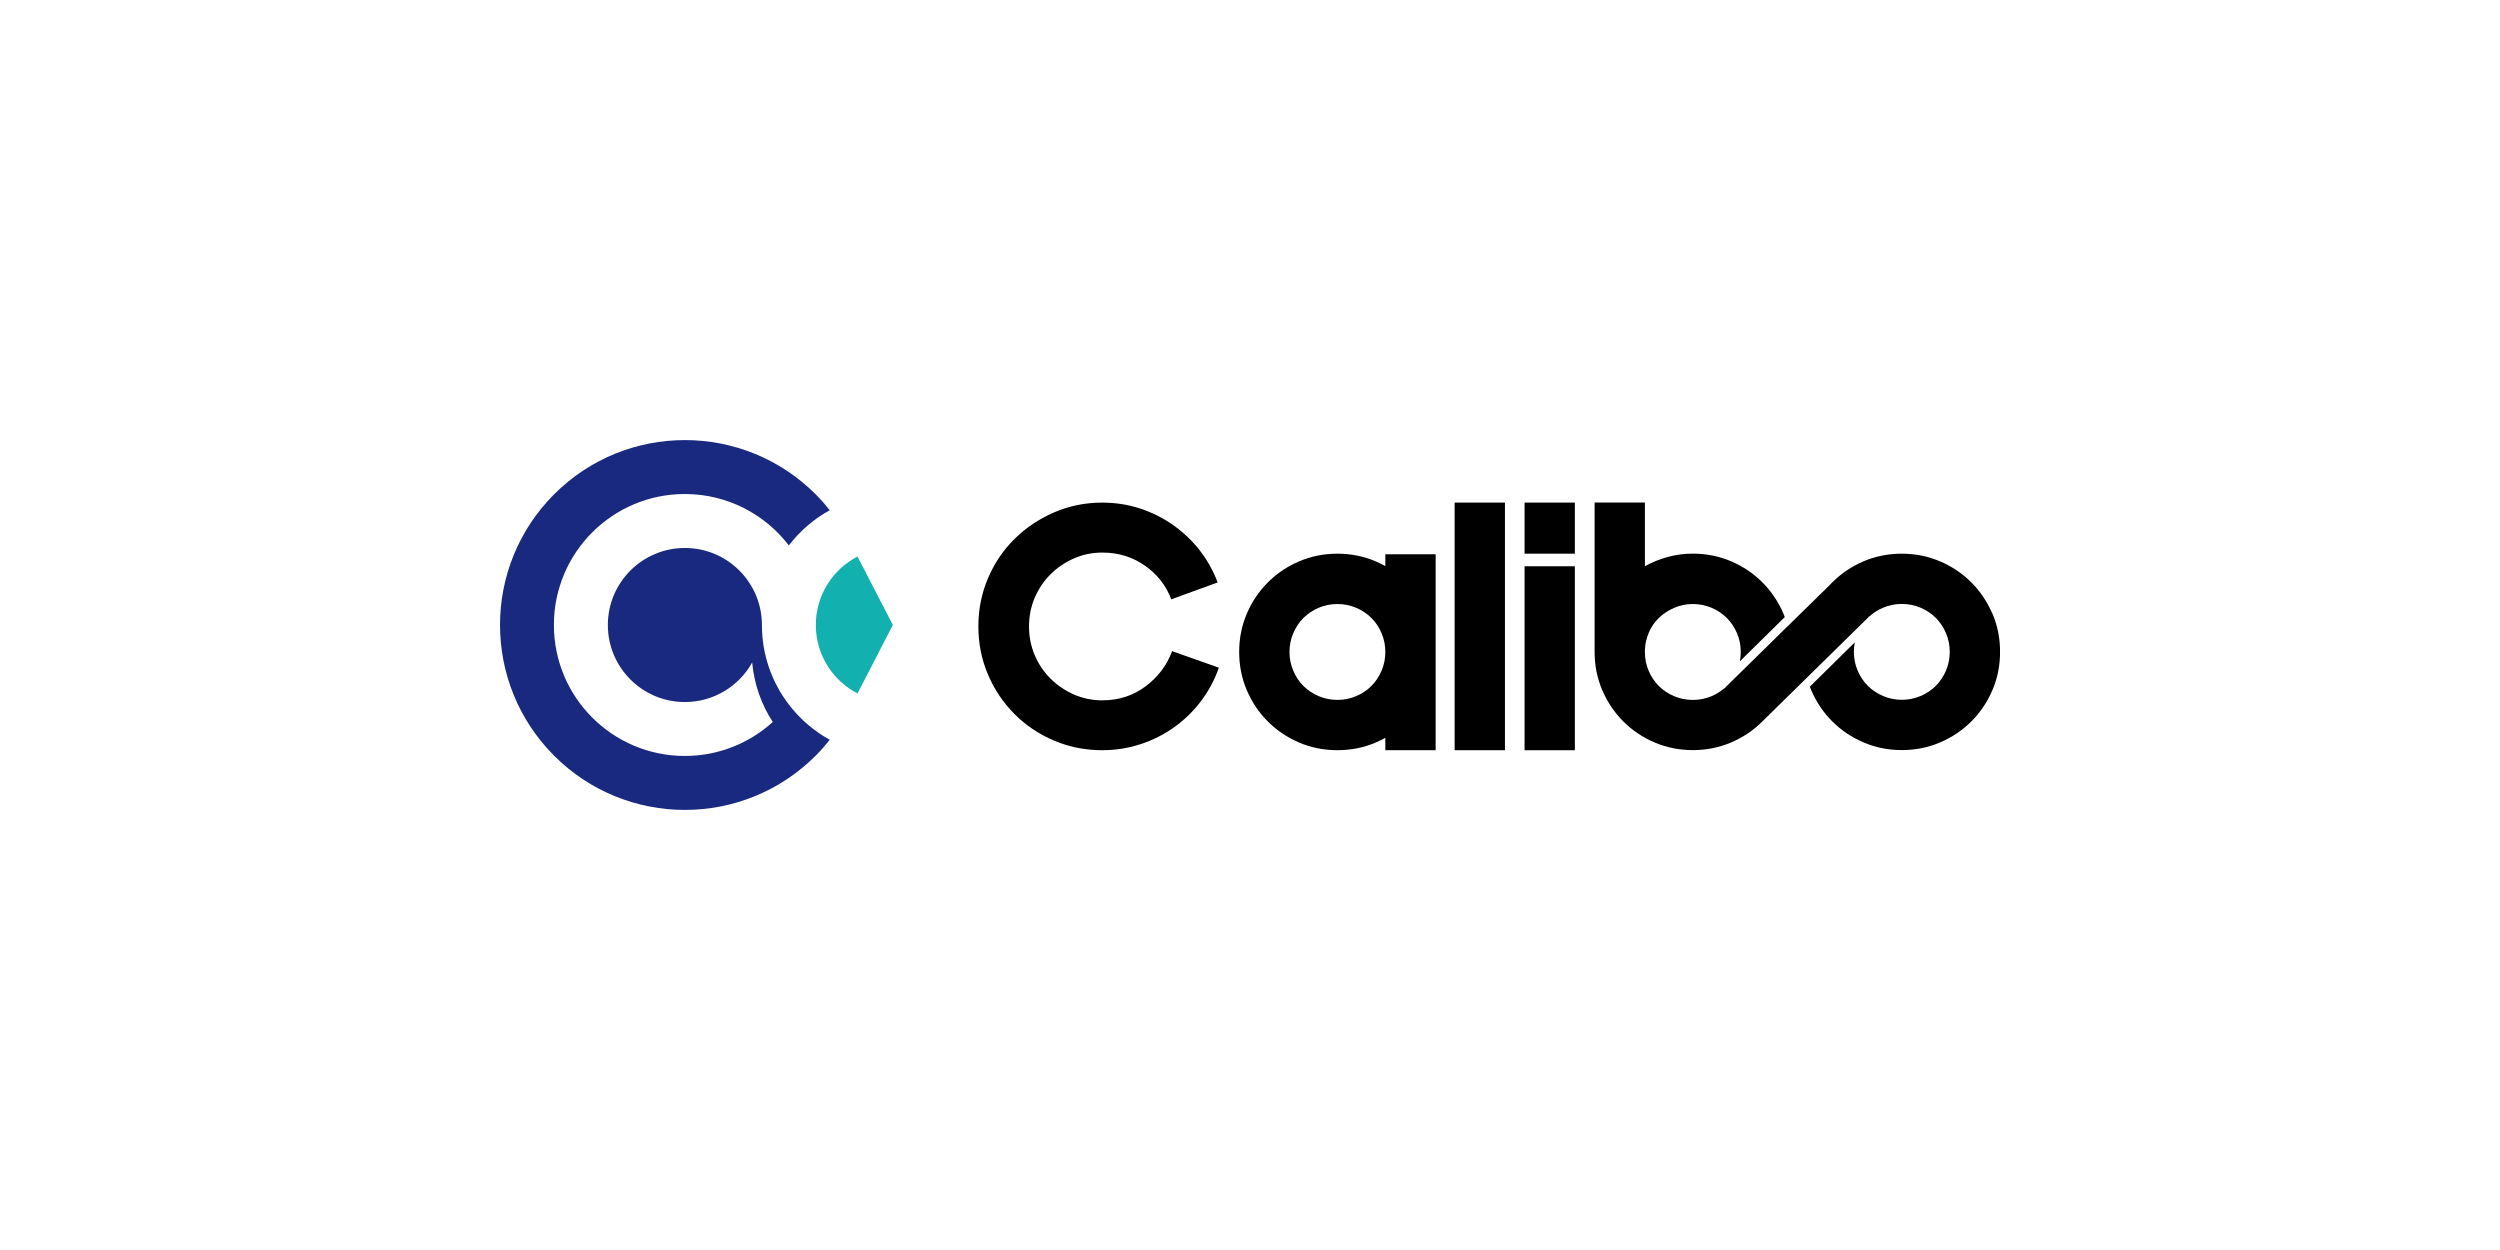<?xml version="1.0" encoding="UTF-8"?>
<svg id="Layer_1" xmlns="http://www.w3.org/2000/svg" version="1.1" xmlns:xlink="http://www.w3.org/1999/xlink" viewBox="0 0 500 250">
  <!-- Generator: Adobe Illustrator 29.1.0, SVG Export Plug-In . SVG Version: 2.1.0 Build 142)  -->
  <defs>
    <style>
      .st0 {
        fill: #1a2980;
      }

      .st1 {
        fill: none;
      }

      .st2 {
        fill: #12b0ae;
      }

      .st3 {
        clip-path: url(#clippath);
      }
    </style>
    <clipPath id="clippath">
      <rect class="st1" x="100" y="88.02" width="300" height="73.96"/>
    </clipPath>
  </defs>
  <g class="st3">
    <g>
      <path class="st2" d="M171.502,111.306c-4.952,2.564-8.337,7.733-8.337,13.694s3.385,11.13,8.337,13.688l7.064-13.688-7.064-13.694Z"/>
      <path class="st0" d="M161.176,144.572c-.199-.176-.399-.352-.587-.534-.129-.123-.258-.252-.387-.381-.199-.199-.405-.399-.598-.604-.106-.111-.211-.229-.317-.346-.205-.229-.417-.452-.616-.686-.082-.1-.164-.199-.246-.293-.217-.258-.428-.516-.628-.78-3.397-4.418-5.415-9.945-5.415-15.947,0-8.507-6.9-15.407-15.407-15.407s-15.407,6.9-15.407,15.407,6.894,15.407,15.407,15.407c5.791,0,10.831-3.192,13.459-7.915.393,4.365,1.848,8.419,4.119,11.904-4.647,4.218-10.813,6.794-17.584,6.794-14.462,0-26.191-11.728-26.191-26.196s11.728-26.191,26.191-26.191c8.478,0,16.011,4.037,20.799,10.279,2.206-2.875,4.987-5.28,8.185-7.04-.874-1.103-1.813-2.171-2.834-3.192-14.439-14.445-37.848-14.445-52.287,0-14.439,14.439-14.439,37.854,0,52.299,14.439,14.445,37.848,14.445,52.287,0,1.021-1.021,1.96-2.089,2.834-3.192-1.543-.851-2.992-1.854-4.324-2.992-.153-.129-.299-.264-.446-.393"/>
      <path d="M220.509,140.061c3.25,0,6.119-.927,8.607-2.793,2.488-1.86,4.254-4.207,5.304-7.035l9.352,3.303c-.839,2.411-2.018,4.623-3.538,6.642-1.52,2.018-3.303,3.761-5.345,5.228-2.042,1.467-4.295,2.611-6.759,3.42s-5.028,1.214-7.703,1.214c-3.409,0-6.612-.64-9.628-1.924s-5.65-3.051-7.897-5.304c-2.253-2.253-4.019-4.887-5.304-7.903-1.285-3.01-1.924-6.219-1.924-9.628,0-3.409.64-6.618,1.924-9.628,1.285-3.016,3.051-5.632,5.304-7.862,2.253-2.229,4.887-3.995,7.897-5.304,3.01-1.308,6.219-1.965,9.628-1.965,2.675,0,5.198.393,7.586,1.179,2.382.786,4.588,1.889,6.6,3.303,2.018,1.414,3.784,3.092,5.304,5.034,1.52,1.942,2.722,4.089,3.614,6.448l-9.276,3.379c-1.05-2.775-2.816-5.034-5.304-6.759-2.488-1.731-5.304-2.593-8.449-2.593-2.042,0-3.954.393-5.738,1.179-1.778.786-3.338,1.848-4.676,3.186-1.338,1.338-2.382,2.898-3.145,4.676-.757,1.784-1.138,3.696-1.138,5.738,0,2.042.381,3.96,1.138,5.738.757,1.784,1.807,3.344,3.145,4.676,1.338,1.338,2.898,2.394,4.676,3.186,1.784.786,3.696,1.179,5.738,1.179"/>
      <path d="M300.988,100.517h-10.062v49.524h10.062v-49.524Z"/>
      <path d="M314.969,113.254h-10.056v36.792h10.056v-36.792Z"/>
      <path d="M277.068,110.855v2.364c-.616-.346-1.261-.663-1.924-.945-2.388-1.021-4.94-1.537-7.662-1.537-2.722,0-5.28.51-7.662,1.537-2.388,1.021-4.471,2.423-6.248,4.207-1.784,1.784-3.186,3.866-4.207,6.248-1.021,2.388-1.531,4.94-1.531,7.662s.51,5.28,1.531,7.662c1.021,2.388,2.423,4.471,4.207,6.248,1.778,1.784,3.861,3.186,6.248,4.207,2.382,1.021,4.94,1.531,7.662,1.531,2.722,0,5.274-.51,7.662-1.531.663-.287,1.308-.598,1.924-.945v2.482h10.062v-39.192h-10.062ZM276.323,134.123c-.499,1.179-1.179,2.2-2.042,3.068-.862.862-1.889,1.549-3.063,2.042-1.179.499-2.423.745-3.731.745s-2.552-.246-3.737-.745c-1.179-.499-2.2-1.179-3.063-2.042s-1.549-1.889-2.042-3.068c-.499-1.179-.745-2.423-.745-3.731,0-1.308.246-2.552.745-3.731s1.179-2.2,2.042-3.068c.862-.862,1.889-1.543,3.063-2.042,1.179-.499,2.423-.745,3.737-.745s2.552.252,3.731.745c1.179.499,2.2,1.179,3.063,2.042.862.862,1.543,1.889,2.042,3.068s.745,2.423.745,3.731c0,1.308-.246,2.558-.745,3.731Z"/>
      <path d="M398.469,122.729c-1.021-2.382-2.423-4.465-4.207-6.248-1.784-1.784-3.861-3.186-6.248-4.207-2.382-1.021-4.94-1.537-7.662-1.537-2.722,0-5.28.51-7.662,1.537-2.382,1.021-4.465,2.423-6.248,4.207-.176.176-.346.352-.51.534l-8.396,8.231v-.018l-4.054,3.995-8.372,8.214.023.023-.111.106c-.082.082-.182.141-.282.188-.722.604-1.537,1.097-2.447,1.484-1.179.499-2.423.745-3.731.745-1.308,0-2.552-.246-3.731-.745-1.179-.499-2.2-1.179-3.068-2.042-.862-.862-1.543-1.889-2.042-3.063-.499-1.179-.745-2.423-.745-3.737v-.393c.053-1.256.329-2.447.827-3.579.499-1.126,1.179-2.095,2.042-2.91.862-.81,1.872-1.467,3.027-1.965,1.15-.499,2.382-.745,3.696-.745s2.552.252,3.731.745c1.179.499,2.2,1.179,3.063,2.042.862.862,1.543,1.889,2.042,3.063.499,1.179.745,2.429.745,3.731,0,.645-.059,1.273-.182,1.883l8.988-8.859c-.088-.235-.182-.463-.276-.692-1.021-2.382-2.423-4.465-4.201-6.248-1.784-1.784-3.866-3.186-6.248-4.207-2.382-1.021-4.94-1.537-7.662-1.537-1.731,0-3.409.223-5.028.669-1.625.446-3.145,1.062-4.559,1.848v-12.737h-10.062v29.869c0,2.728.51,5.28,1.537,7.662,1.021,2.388,2.423,4.471,4.201,6.248,1.784,1.784,3.866,3.186,6.248,4.201,2.382,1.021,4.94,1.537,7.662,1.537,2.722,0,5.28-.51,7.662-1.537,2.382-1.021,4.465-2.423,6.248-4.201.065-.065.129-.129.188-.194l21.069-20.693-.029-.023c.07-.065.153-.117.235-.153.78-.698,1.678-1.261,2.693-1.69,1.179-.499,2.423-.745,3.731-.745,1.308,0,2.552.252,3.731.745,1.179.499,2.2,1.179,3.063,2.042.862.862,1.543,1.889,2.042,3.063.499,1.179.745,2.429.745,3.731s-.246,2.558-.745,3.737c-.499,1.179-1.179,2.2-2.042,3.063-.862.862-1.883,1.549-3.063,2.042-1.179.499-2.429.745-3.731.745-1.302,0-2.552-.246-3.731-.745s-2.2-1.179-3.068-2.042c-.862-.862-1.543-1.889-2.042-3.063-.499-1.179-.745-2.423-.745-3.737,0-.651.059-1.285.182-1.901l-8.994,8.865c.088.235.182.469.282.698,1.021,2.388,2.423,4.471,4.207,6.248,1.778,1.784,3.861,3.186,6.248,4.201,2.382,1.021,4.94,1.537,7.662,1.537,2.722,0,5.28-.51,7.662-1.537,2.382-1.021,4.465-2.423,6.248-4.201,1.784-1.784,3.18-3.866,4.207-6.248,1.021-2.382,1.531-4.94,1.531-7.662s-.51-5.28-1.531-7.662"/>
      <path d="M314.969,100.517h-10.056v10.22h10.056v-10.22Z"/>
    </g>
  </g>
</svg>